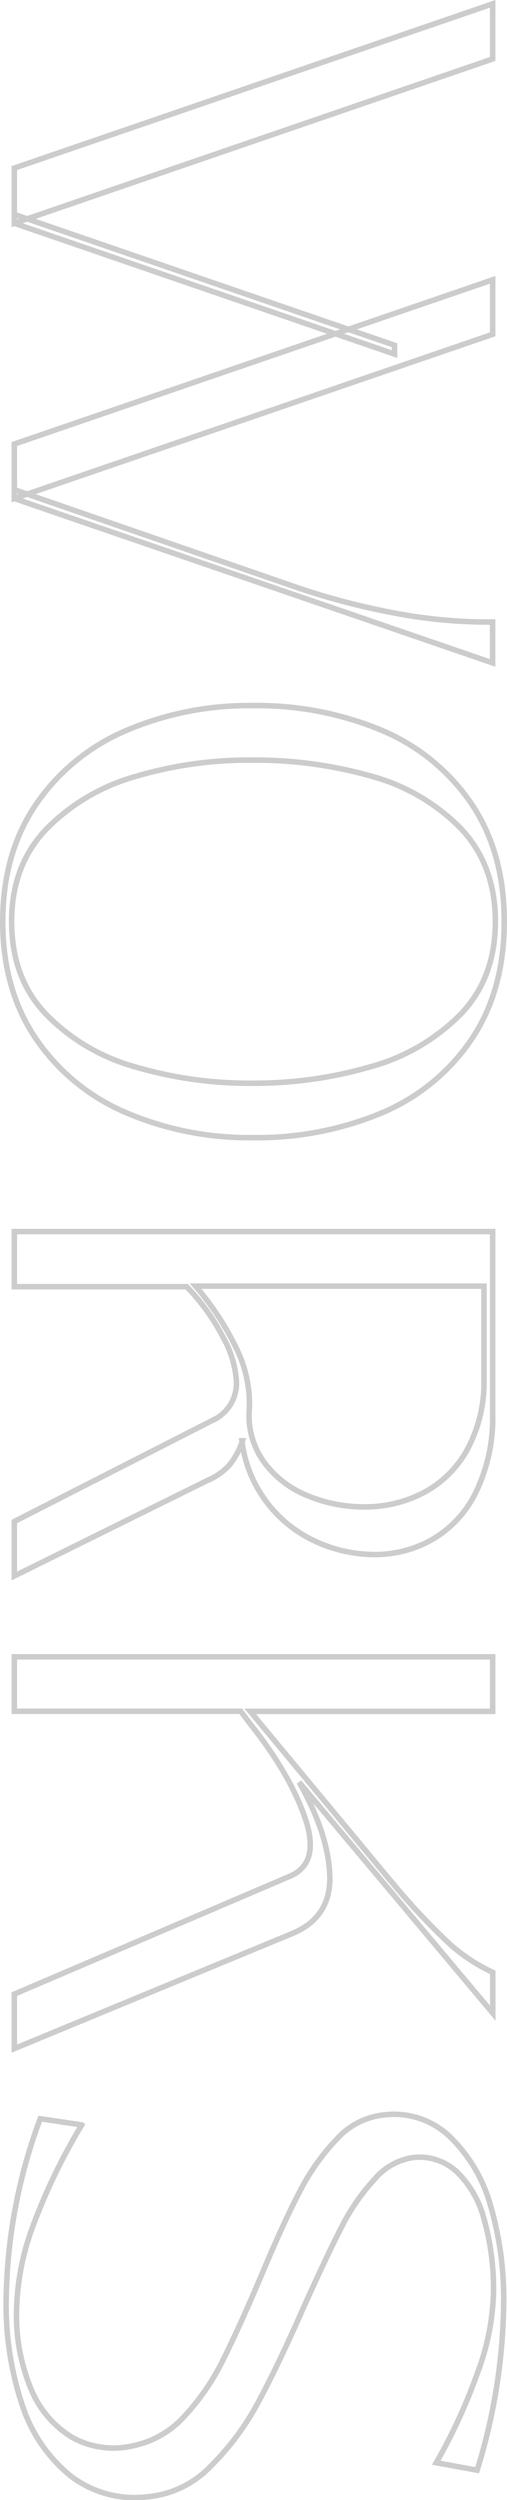 <svg xmlns="http://www.w3.org/2000/svg" viewBox="0 0 92.01 453.7"><defs><style>.cls-1{fill:none;stroke:#ccc;stroke-miterlimit:10;}</style></defs><g id="レイヤー_2" data-name="レイヤー 2"><g id="レイヤー_1-2" data-name="レイヤー 1"><path class="cls-1" d="M2.6,30.5,89.41.7v10L2.6,40.52Zm0,8.41,69,23.74v1.61L2.6,40.52Zm0,41.67,86.81-29.8v9.89L2.6,90.47Zm51.19,26a128,128,0,0,0,18.61,4.82,90.21,90.21,0,0,0,17,1.48v7.42L2.6,90.47V88.86Z"/><path class="cls-1" d="M.5,167.24q0-12.48,6.12-21.39A37.53,37.53,0,0,1,23.07,132.5a56.64,56.64,0,0,1,22.69-4.45,58.66,58.66,0,0,1,23.43,4.45,36.92,36.92,0,0,1,16.32,13.29q6,8.84,6,21.45t-6,21.46A36.92,36.92,0,0,1,69.19,202a58.66,58.66,0,0,1-23.43,4.45A56.64,56.64,0,0,1,23.07,202,37.53,37.53,0,0,1,6.62,188.64Q.5,179.73.5,167.24Zm1.61,0q0,10.27,6.24,16.82a36.07,36.07,0,0,0,16.08,9.52,73.41,73.41,0,0,0,21.33,3,75.35,75.35,0,0,0,21.51-3,36.48,36.48,0,0,0,16.32-9.52q6.31-6.56,6.31-16.82T83.59,150.3a36,36,0,0,0-16.26-9.46,76.94,76.94,0,0,0-21.57-2.9,72.23,72.23,0,0,0-21.27,3,36.52,36.52,0,0,0-16.14,9.58Q2.11,157.1,2.11,167.24Z"/><path class="cls-1" d="M2.6,223.5H89.41v33a31,31,0,0,1-3,14.22,20,20,0,0,1-7.85,8.59A21,21,0,0,1,68,282.11a25.64,25.64,0,0,1-10.63-2.34A23.17,23.17,0,0,1,43.9,261.46H44a13.31,13.31,0,0,1-2.42,4.46,11.31,11.31,0,0,1-3.89,2.72L2.6,286v-9.89l35.86-18.3a7.4,7.4,0,0,0,4.45-7,18.64,18.64,0,0,0-2.41-8.1,39.28,39.28,0,0,0-6.61-9.21H2.6Zm32.89,9.9a51.76,51.76,0,0,1,7.36,11.19,22.9,22.9,0,0,1,2.41,10.94,14.41,14.41,0,0,0,2.54,9.64,18.09,18.09,0,0,0,7.85,6.19,26.58,26.58,0,0,0,10.51,2.1,22.84,22.84,0,0,0,10.76-2.6A19.4,19.4,0,0,0,84.83,263a25.64,25.64,0,0,0,3-12.8V233.4Z"/><path class="cls-1" d="M2.6,300.67H89.41v9.9h-44l25.1,30.29.74.87a120.61,120.61,0,0,0,9.46,10.2,31.43,31.43,0,0,0,8.72,6v7.41L54.29,323.43q5.31,9.39,5.56,16.94t-6.8,10.51L2.6,371.77v-9.89l50-21.39q5.56-2.36,2.78-10.51t-10.2-17.43l-1.49-2H2.6Z"/><path class="cls-1" d="M1.12,417.49a97.45,97.45,0,0,1,6.18-33l7.54,1.12a109.15,109.15,0,0,0-9,18.73A46.43,46.43,0,0,0,3,419.46a34.71,34.71,0,0,0,2.6,14,18.44,18.44,0,0,0,7.36,8.78,15.44,15.44,0,0,0,11.19,1.6,17.15,17.15,0,0,0,9.33-5.37,42.46,42.46,0,0,0,7-10.21q2.91-5.81,7-15.45,3.94-9.41,6.86-15a40.3,40.3,0,0,1,6.8-9.64,13.41,13.41,0,0,1,8.72-4.39,14.64,14.64,0,0,1,11.81,4A27.74,27.74,0,0,1,89,400.18a60.38,60.38,0,0,1,2.41,17.68,105.84,105.84,0,0,1-4.82,30.42l-7.42-1.36a100.31,100.31,0,0,0,7.54-16.45,44.34,44.34,0,0,0,2.85-14.34,46.66,46.66,0,0,0-1.73-13.48,18.44,18.44,0,0,0-5-8.6,10,10,0,0,0-7.73-2.53,11.36,11.36,0,0,0-7.17,4A37.84,37.84,0,0,0,62,404.13q-2.61,5.07-6.68,14.1-4.83,11-8.47,17.74a48.39,48.39,0,0,1-8.72,11.69,18.06,18.06,0,0,1-11.38,5.44,19,19,0,0,1-14-3.84A27.41,27.41,0,0,1,4,436.34,57.3,57.3,0,0,1,1.12,417.49Z"/></g></g></svg>